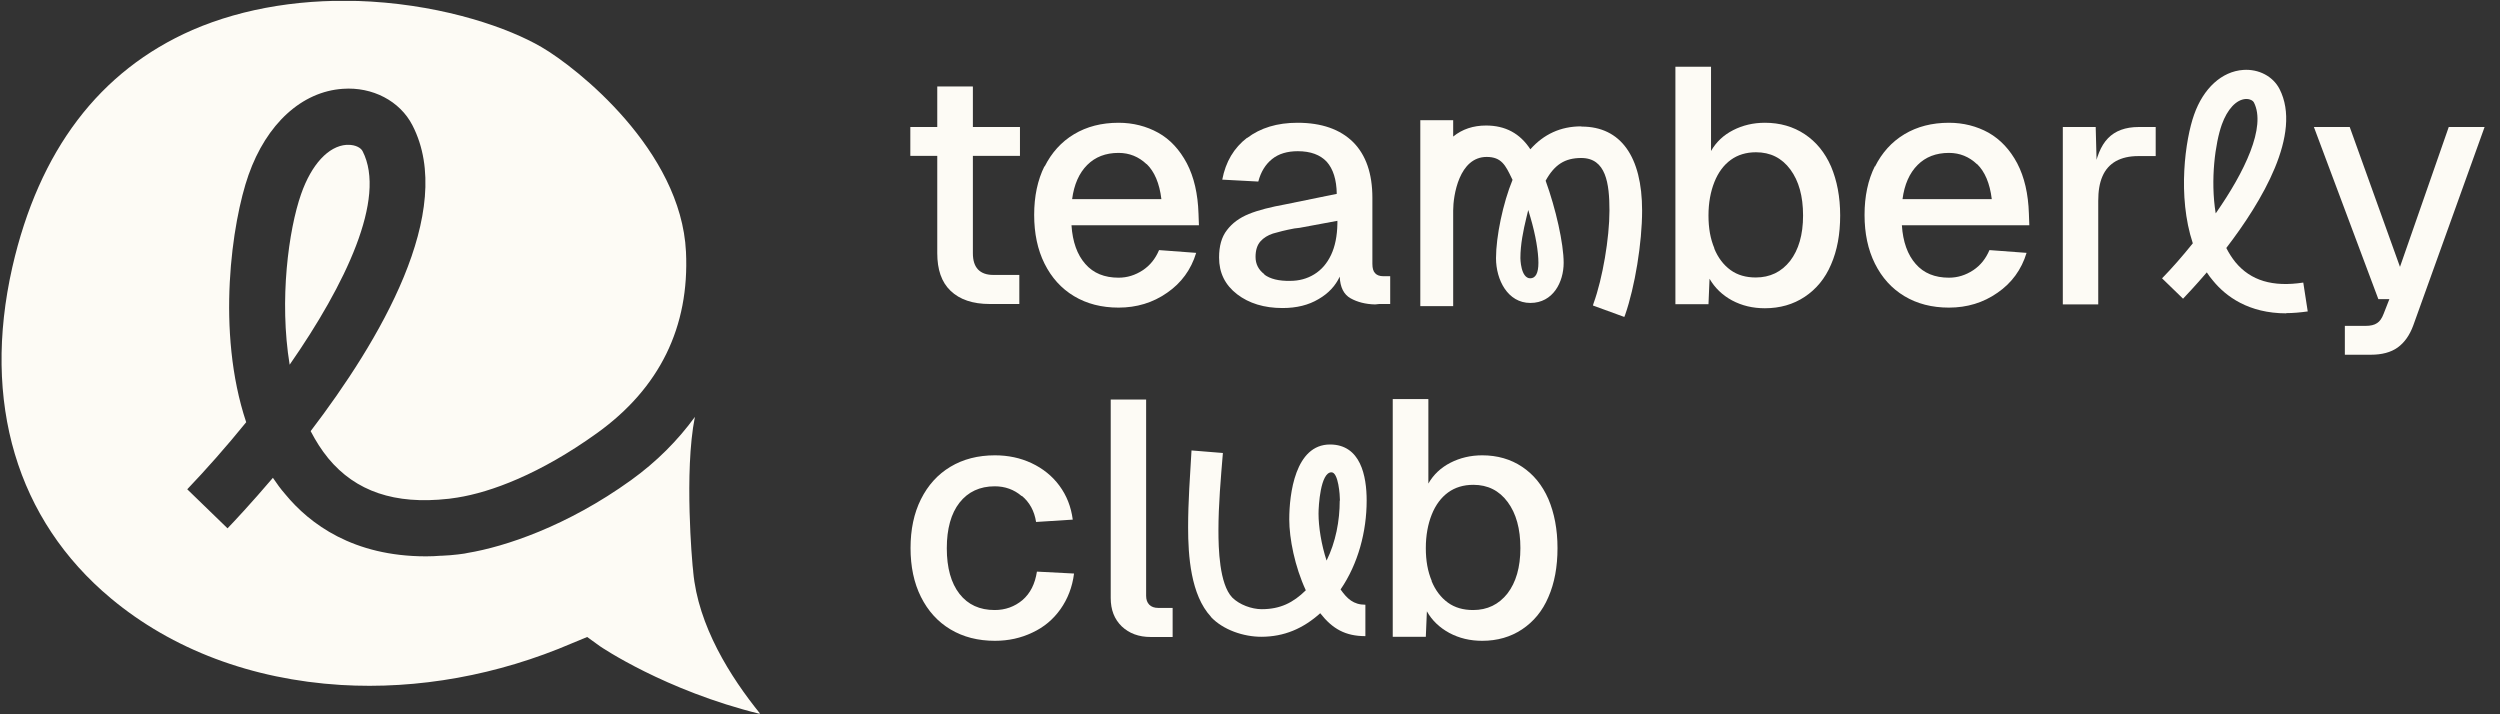<?xml version="1.0" encoding="UTF-8"?> <svg xmlns="http://www.w3.org/2000/svg" width="1533" height="438" viewBox="0 0 1533 438" fill="none"><rect x="0" y="0" width="1533" height="438" fill="#333333" stroke="none"/><g clip-path="url(#clip0_112_2)"><path d="M625.439 77.881V95.58H558.214V77.881H625.439ZM596.572 53.155V155.313C596.572 159.737 597.613 162.991 599.693 165.203C601.774 167.416 604.894 168.587 609.055 168.587H625.049V186.416H606.975C596.442 186.416 588.511 183.683 582.919 178.347C577.328 173.011 574.728 165.333 574.728 155.183V53.025H596.442L596.572 53.155Z" fill="#FDFBF5"></path><path d="M640.522 102.217C644.813 93.628 650.795 86.991 658.596 82.306C666.398 77.621 675.5 75.279 685.902 75.279C694.744 75.279 702.936 77.361 710.218 81.395C717.499 85.429 723.351 91.806 727.772 100.135C732.193 108.594 734.533 118.874 734.923 130.977L735.183 138.135H657.036C657.686 148.285 660.547 156.224 665.488 161.82C670.429 167.546 677.32 170.279 685.902 170.279C691.234 170.279 696.175 168.717 700.726 165.724C705.277 162.731 708.527 158.566 710.738 153.361L733.493 155.053C730.372 165.333 724.391 173.532 715.679 179.518C706.967 185.635 696.955 188.628 685.902 188.628C675.5 188.628 666.398 186.285 658.596 181.6C650.795 176.916 644.813 170.279 640.522 161.69C636.231 153.1 634.151 143.08 634.151 131.758C634.151 120.436 636.231 110.416 640.522 101.827V102.217ZM703.066 100.655C698.255 96.1 692.534 93.758 685.902 93.758C677.971 93.758 671.599 96.231 666.658 101.176C661.717 106.121 658.596 113.148 657.426 122.128H712.168C710.998 112.368 707.877 105.21 703.196 100.655H703.066Z" fill="#FDFBF5"></path><path d="M764.699 84.648C772.891 78.402 783.164 75.279 795.646 75.279C810.47 75.279 821.782 79.313 829.714 87.121C837.646 95.059 841.547 106.511 841.547 121.347V161.82C841.547 164.422 842.067 166.374 843.237 167.546C844.277 168.717 845.968 169.368 848.178 169.368H852.469V186.416H845.707L843.237 186.676C837.386 186.546 832.314 185.244 828.154 182.902C823.993 180.559 821.782 176.135 821.522 169.628C818.922 175.224 814.631 179.909 808.519 183.422C802.408 187.066 795.126 188.888 786.414 188.888C775.232 188.888 765.87 186.025 758.588 180.429C751.176 174.703 747.536 167.285 747.536 157.916C747.536 150.888 749.096 145.292 752.347 141.128C755.597 136.833 760.018 133.58 765.74 131.237C771.461 128.895 779.133 126.943 788.495 125.251L819.702 118.874C819.572 110.155 817.491 103.648 813.59 99.224C809.559 94.929 803.708 92.717 795.776 92.717C789.405 92.717 784.074 94.279 780.043 97.532C776.012 100.785 773.151 105.34 771.591 111.327L749.486 110.155C751.567 99.224 756.638 90.635 764.83 84.388L764.699 84.648ZM775.232 168.327C778.873 171.059 784.204 172.361 791.095 172.231C796.557 172.231 801.498 170.929 805.919 168.196C810.34 165.463 813.72 161.559 816.191 156.354C818.661 151.148 819.962 144.772 820.092 137.094V135.402L796.947 139.696C795.906 139.826 794.736 139.957 793.696 140.087C788.105 141.128 783.684 142.299 780.563 143.21C777.442 144.251 774.842 145.813 772.891 148.025C770.941 150.237 769.901 153.361 769.901 157.525C769.901 161.95 771.721 165.463 775.362 168.196L775.232 168.327Z" fill="#FDFBF5"></path><path d="M1049.2 40.922V92.587C1052.32 87.121 1056.87 82.826 1062.73 79.833C1068.58 76.84 1075.08 75.278 1082.23 75.278C1091.46 75.278 1099.65 77.621 1106.68 82.306C1113.7 86.991 1119.03 93.498 1122.8 102.087C1126.44 110.676 1128.39 120.696 1128.39 132.148C1128.39 143.6 1126.57 153.621 1122.8 162.21C1119.16 170.799 1113.7 177.306 1106.68 181.991C1099.65 186.676 1091.46 189.018 1082.23 189.018C1074.82 189.018 1068.19 187.457 1062.08 184.203C1056.09 180.95 1051.54 176.525 1048.29 170.929L1047.64 186.546H1027.36V40.922H1049.07H1049.2ZM1051.15 152.32C1053.49 158.046 1056.87 162.47 1061.17 165.594C1065.46 168.717 1070.66 170.148 1076.64 170.148C1085.35 170.148 1092.37 166.765 1097.7 159.998C1102.9 153.231 1105.64 143.991 1105.64 132.148C1105.64 120.306 1103.03 110.936 1097.83 103.909C1092.63 96.881 1085.61 93.368 1076.77 93.368C1070.79 93.368 1065.59 94.929 1061.3 98.052C1057 101.176 1053.62 105.731 1051.28 111.587C1048.94 117.443 1047.64 124.34 1047.64 132.148C1047.64 139.957 1048.81 146.463 1051.28 152.32H1051.15Z" fill="#FDFBF5"></path><path d="M1149.72 102.217C1154.01 93.628 1159.99 86.991 1167.79 82.306C1175.59 77.621 1184.69 75.279 1195.1 75.279C1203.94 75.279 1212.13 77.361 1219.41 81.395C1226.69 85.559 1232.54 91.806 1236.96 100.135C1241.39 108.594 1243.73 118.874 1244.12 130.977L1244.38 138.135H1166.23C1166.88 148.285 1169.74 156.224 1174.68 161.82C1179.62 167.546 1186.51 170.279 1195.1 170.279C1200.43 170.279 1205.37 168.717 1209.92 165.724C1214.47 162.731 1217.72 158.566 1219.93 153.361L1242.69 155.053C1239.57 165.333 1233.58 173.532 1224.87 179.518C1216.16 185.635 1206.15 188.628 1195.1 188.628C1184.69 188.628 1175.59 186.285 1167.79 181.6C1159.99 176.916 1154.01 170.279 1149.72 161.69C1145.42 153.1 1143.34 143.08 1143.34 131.758C1143.34 120.436 1145.42 110.416 1149.72 101.827V102.217ZM1212.26 100.655C1207.45 96.1 1201.73 93.758 1195.1 93.758C1187.16 93.758 1180.79 96.231 1175.85 101.176C1170.91 106.121 1167.79 113.148 1166.62 122.128H1221.36C1220.19 112.368 1217.07 105.21 1212.39 100.655H1212.26Z" fill="#FDFBF5"></path><path d="M1285.08 77.881L1285.86 107.422L1283.78 106.251C1285.34 96.491 1288.2 89.333 1292.62 84.778C1297.04 80.224 1303.28 77.881 1311.47 77.881H1321.87V95.71H1311.21C1305.75 95.71 1301.2 96.751 1297.43 98.833C1293.79 100.915 1291.06 103.909 1289.24 108.073C1287.42 112.237 1286.64 117.183 1286.64 123.299V186.676H1264.92V77.881H1285.08Z" fill="#FDFBF5"></path><path d="M1440.85 77.881L1471.67 163.641L1501.57 77.881H1523.55L1479.86 199.429C1477.65 205.546 1474.4 210.1 1470.24 213.094C1466.08 216.087 1460.48 217.518 1453.85 217.518H1437.86V199.82H1450.73C1453.59 199.82 1455.93 199.299 1457.62 198.128C1459.31 197.087 1460.61 195.135 1461.65 192.402L1465.17 183.422H1458.4L1418.88 77.881H1440.98H1440.85Z" fill="#FDFBF5"></path><path d="M1401.97 192.142C1378.83 192.142 1364.91 181.731 1357.11 172.231C1355.68 170.539 1354.38 168.847 1353.21 167.025C1346.19 175.224 1340.6 181.08 1338.65 183.162L1325.77 170.669C1331.76 164.553 1338.26 157.135 1344.63 149.196C1335.01 120.176 1340.08 85.299 1345.41 70.333C1351.13 54.066 1362.44 43.785 1375.58 42.874C1385.07 42.224 1393.78 46.779 1397.81 54.587C1411.85 82.046 1387.02 123.559 1365.17 152.059C1366.73 155.183 1368.68 158.176 1370.76 160.779C1380.13 172.1 1393.65 176.135 1412.37 173.272L1415.1 190.97C1410.42 191.621 1406 192.011 1401.84 192.011L1401.97 192.142ZM1377.53 60.703C1377.53 60.703 1377.14 60.703 1377.01 60.703C1371.28 61.094 1365.82 66.95 1362.44 76.32C1358.41 87.642 1355.29 110.155 1358.67 130.847C1376.49 105.34 1389.75 77.751 1382.08 62.785C1381.56 61.744 1379.87 60.703 1377.53 60.703Z" fill="#FDFBF5"></path><path d="M969.495 77.491C957.012 77.491 946.61 82.306 938.418 91.546C932.047 81.785 923.075 76.97 911.242 76.97C903.44 76.97 896.679 79.183 891.088 83.737V73.717H870.933V187.717H891.088V129.025C891.088 119.916 894.728 96.231 911.632 96.231C920.734 96.231 923.205 101.436 926.976 109.244L927.496 110.285C921.644 124.47 917.353 145.032 917.353 158.306C917.353 171.58 924.505 185.765 938.418 185.765C952.331 185.765 958.833 173.011 958.833 161.169C958.833 149.327 954.021 127.984 947.78 110.806C953.241 100.916 959.613 96.881 969.625 96.881C984.838 96.881 986.919 112.498 986.919 129.155C986.919 145.813 982.758 170.669 977.167 186.025L976.777 187.327L996.021 194.354L996.541 193.053C1002.52 175.874 1006.94 148.936 1006.94 129.155C1006.94 95.97 993.81 77.621 969.885 77.621L969.495 77.491ZM938.418 170.669C932.437 170.669 932.307 158.436 932.307 158.306C932.307 149.847 934.127 141.128 935.948 133.58L937.118 128.765L938.548 133.58C941.669 144.251 943.359 154.402 943.359 161.169C943.359 167.416 941.669 170.669 938.288 170.669H938.418Z" fill="#FDFBF5"></path><path d="M626.479 304.19C621.798 300.155 616.207 298.203 609.965 298.203C600.863 298.203 593.582 301.587 588.38 308.224C583.179 314.861 580.579 324.231 580.579 336.203C580.579 348.176 583.179 357.546 588.38 364.183C593.582 370.82 600.733 374.073 609.965 374.073C616.467 374.073 622.188 371.991 626.999 367.957C631.81 363.792 634.671 358.066 635.841 350.518L658.596 351.69C657.556 360.018 654.695 367.306 650.274 373.553C645.853 379.799 640.132 384.614 633.11 387.868C626.089 391.251 618.417 392.943 610.095 392.943C599.693 392.943 590.591 390.601 582.789 385.916C574.987 381.231 569.006 374.594 564.715 366.005C560.424 357.416 558.344 347.395 558.344 336.073C558.344 324.751 560.424 314.731 564.715 306.142C569.006 297.553 574.987 290.916 582.789 286.231C590.591 281.546 599.693 279.203 610.095 279.203C618.157 279.203 625.699 280.765 632.59 284.018C639.482 287.272 645.203 291.827 649.624 297.813C654.045 303.799 656.776 310.696 657.816 318.635L635.321 320.066C634.281 313.299 631.29 307.964 626.609 304.059L626.479 304.19Z" fill="#FDFBF5"></path><path d="M702.806 244.847V365.354C702.806 367.696 703.456 369.518 704.756 370.82C706.056 372.121 707.877 372.772 710.217 372.772H719.059V390.6H705.536C698.255 390.6 692.403 388.388 687.852 384.094C683.301 379.669 681.091 373.943 681.091 366.655V244.977H702.806V244.847Z" fill="#FDFBF5"></path><path d="M875.874 244.847V296.511C878.995 291.046 883.546 286.751 889.397 283.758C895.248 280.765 901.75 279.203 908.901 279.203C918.134 279.203 926.325 281.546 933.347 286.231C940.368 290.916 945.7 297.422 949.47 306.011C953.111 314.6 955.062 324.621 955.062 336.073C955.062 347.525 953.241 357.546 949.47 366.135C945.83 374.724 940.368 381.231 933.347 385.916C926.325 390.6 918.134 392.943 908.901 392.943C901.49 392.943 894.858 391.381 888.747 388.128C882.766 384.874 878.085 380.45 874.964 374.854L874.314 390.47H854.029V244.717H875.744L875.874 244.847ZM877.825 356.244C880.165 361.97 883.546 366.395 887.837 369.518C892.128 372.642 897.329 374.073 903.31 374.073C912.022 374.073 919.044 370.69 924.375 363.922C929.576 357.155 932.307 347.916 932.307 336.073C932.307 324.231 929.706 314.861 924.505 307.833C919.304 300.806 912.282 297.292 903.44 297.292C897.459 297.292 892.258 298.854 887.967 301.977C883.676 305.1 880.295 309.655 877.955 315.511C875.614 321.368 874.314 328.265 874.314 336.073C874.314 343.881 875.484 350.388 877.955 356.244H877.825Z" fill="#FDFBF5"></path><path d="M742.595 378.237C730.112 364.833 728.552 340.758 728.552 323.32C728.552 307.573 729.722 291.826 730.632 276.21L749.876 277.772C748.576 293.518 747.146 309.525 747.146 325.272C747.146 336.203 747.666 358.066 755.598 366.395C760.019 370.82 767.56 373.552 773.672 373.552C784.984 373.552 792.916 369.648 800.718 361.97C793.956 347.395 790.576 330.217 790.576 318.505C790.576 302.888 794.216 272.566 815.541 272.566C834.395 272.566 838.036 291.957 838.036 306.922C838.036 325.922 832.835 345.703 822.043 361.45C826.073 367.176 829.974 370.82 837.256 370.82V390.08C825.033 390.08 817.101 385.655 809.56 376.025C799.157 385.395 787.455 390.47 773.412 390.47C762.619 390.47 750.007 386.306 742.465 378.237H742.595ZM821.652 306.922C821.652 303.799 820.742 289.614 816.451 289.614C809.69 289.614 808.52 310.176 808.52 314.991C808.52 322.929 810.21 333.861 813.461 343.751C819.052 332.429 821.522 319.415 821.522 306.922H821.652Z" fill="#FDFBF5"></path><path d="M213.637 88.813H212.467C201.415 89.594 191.012 100.785 184.641 119.005C176.969 140.868 171.118 184.073 177.619 223.635C211.817 174.443 237.173 121.607 222.349 92.717C221.309 90.635 218.058 88.813 213.637 88.813Z" fill="#FDFBF5"></path><path d="M425.064 350.258L424.674 346.614C424.674 346.614 419.343 289.484 426.105 255.649C415.702 269.964 402.7 283.107 386.966 294.429C347.567 322.799 309.469 335.292 286.714 339.066C286.714 339.066 285.414 339.327 284.763 339.457C283.333 339.587 282.163 339.847 280.862 339.977C277.612 340.368 274.361 340.628 271.24 340.758H270.59C267.339 341.018 264.219 341.149 261.228 341.149C216.628 341.149 189.972 321.368 174.889 303.018C172.158 299.895 169.688 296.512 167.347 292.998C153.824 308.875 143.292 320.066 139.521 323.97L114.816 300.025C126.128 288.183 138.611 274.128 150.964 258.902C132.37 203.203 142.252 136.053 152.394 107.292C163.446 75.929 185.031 56.148 210.257 54.457C228.331 53.155 245.235 61.874 252.906 76.84C280.082 129.546 232.492 209.32 190.492 264.368C193.613 270.354 197.124 275.95 201.285 281.025C218.059 301.327 242.114 309.525 274.751 305.881H275.011C276.832 305.621 278.522 305.361 280.472 305.101C300.887 301.847 331.054 290.786 366.161 265.539C404.52 237.95 422.854 200.47 420.643 154.402C417.653 92.196 353.939 41.573 331.964 28.82C312.069 17.238 274.101 3.833 227.551 0.97C187.632 -1.372 149.793 4.614 117.936 18.409C60.984 43.395 23.925 92.196 7.542 163.902C-11.182 246.669 10.272 318.765 68.005 366.916C105.584 398.279 154.344 416.628 208.957 420.012C256.157 422.875 305.308 414.025 350.948 394.375L360.05 390.601L367.982 396.327C367.982 396.327 407.511 423.395 466.284 437.84C447.82 415.066 428.055 383.703 425.064 350.518V350.258Z" fill="#FDFBF5"></path></g><defs><clipPath id="clip0_112_2"><rect width="1532" height="437" fill="white" transform="translate(0.91 0.58)"></rect></clipPath></defs></svg> 
